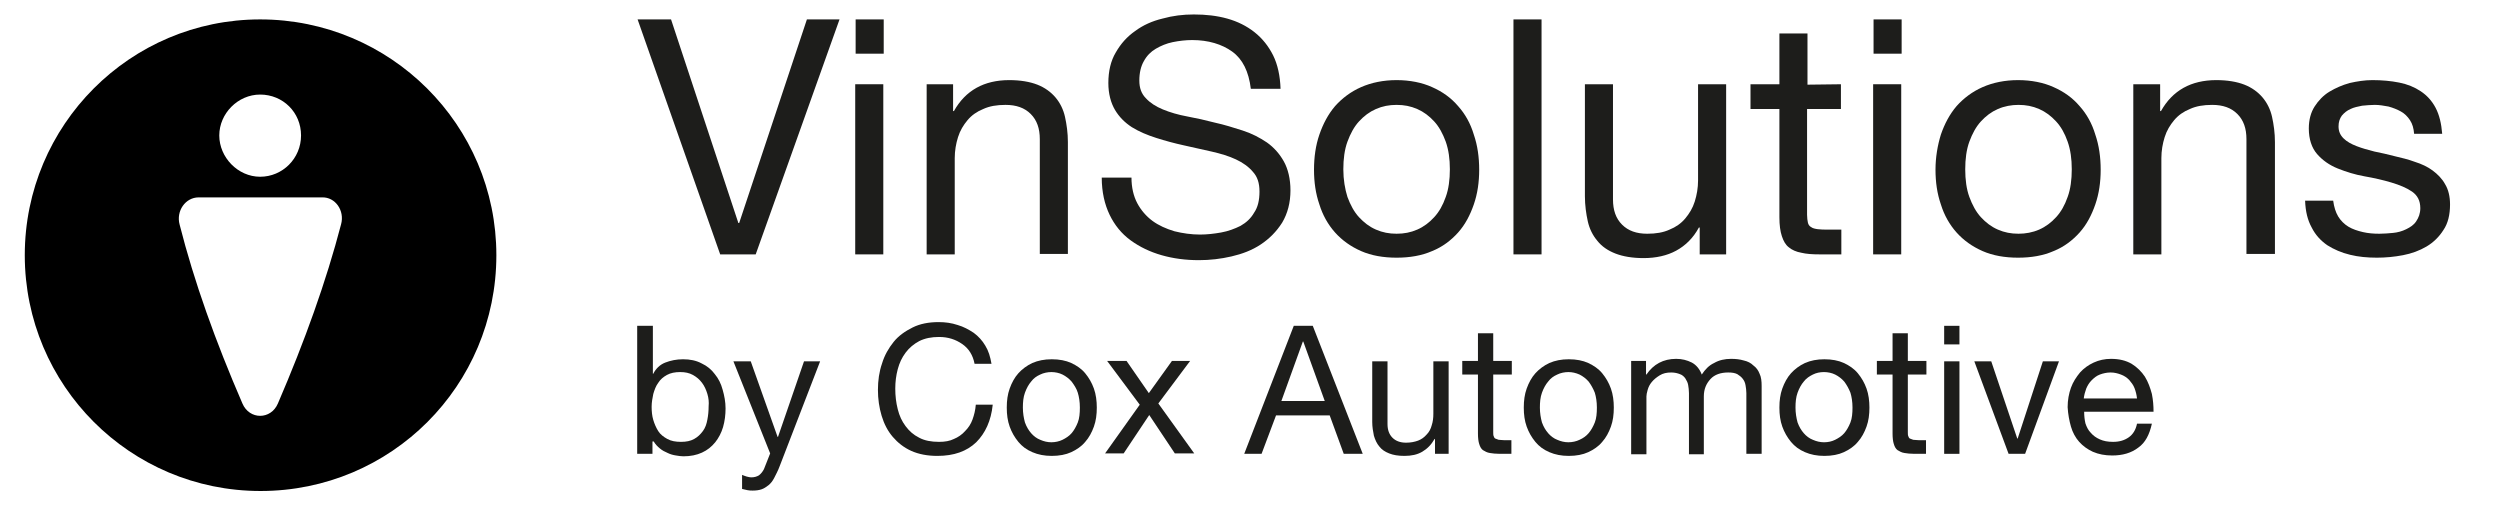 <?xml version="1.0" encoding="UTF-8"?> <svg xmlns="http://www.w3.org/2000/svg" id="Layer_1" version="1.1" viewBox="0 0 605.4 126"><defs><style> .st0 { fill: #1d1d1b; } </style></defs><g><path class="st0" d="M174.4,61.6l-20-56.9h8.1l16.3,49.3h.2l16.4-49.3h7.9l-20.3,56.9h-8.6Z"></path><g><path class="st0" d="M207.2,13V4.7h6.8v8.3h-6.8ZM213.9,20.4v41.2h-6.8V20.4h6.8Z"></path><path class="st0" d="M230.8,20.4v6.5h.2c2.8-5,7.3-7.5,13.4-7.5,2.7,0,5,.4,6.8,1.1s3.3,1.8,4.4,3.1c1.1,1.3,1.9,2.9,2.3,4.7s.7,3.9.7,6.1v27.1h-6.8v-27.8c0-2.6-.7-4.6-2.2-6.1s-3.5-2.2-6.1-2.2c-2.1,0-3.9.3-5.4,1-1.5.6-2.8,1.5-3.8,2.7s-1.8,2.5-2.3,4.1c-.5,1.6-.8,3.3-.8,5.1v23.3h-6.8V20.4h6.4Z"></path><path class="st0" d="M298.4,12.5c-2.5-1.8-5.8-2.8-9.7-2.8-1.6,0-3.2.2-4.7.5s-2.9.9-4.1,1.6c-1.2.7-2.2,1.7-2.9,3-.7,1.2-1.1,2.8-1.1,4.7,0,1.8.5,3.2,1.6,4.3,1,1.1,2.4,2,4.1,2.7s3.7,1.3,5.9,1.7c2.2.4,4.4.9,6.7,1.5,2.3.5,4.5,1.2,6.7,1.9s4.1,1.7,5.9,2.9c1.7,1.2,3.1,2.8,4.1,4.6s1.6,4.2,1.6,7c0,3-.7,5.6-2,7.8-1.4,2.2-3.1,3.9-5.2,5.3-2.1,1.4-4.5,2.3-7.1,2.9s-5.2.9-7.9.9c-3.2,0-6.2-.4-9-1.2s-5.3-2-7.5-3.6-3.9-3.7-5.1-6.2-1.9-5.5-1.9-9h7.2c0,2.4.5,4.5,1.4,6.2s2.2,3.2,3.7,4.3,3.3,1.9,5.3,2.5c2,.5,4.1.8,6.2.8,1.7,0,3.4-.2,5.1-.5s3.3-.9,4.7-1.6c1.4-.8,2.5-1.8,3.3-3.2.9-1.3,1.3-3,1.3-5.1s-.5-3.6-1.6-4.8c-1-1.2-2.4-2.2-4.1-3s-3.7-1.4-5.9-1.9c-2.2-.5-4.4-1-6.7-1.5-2.3-.5-4.5-1.1-6.7-1.8s-4.1-1.5-5.9-2.6c-1.7-1.1-3.1-2.5-4.1-4.2s-1.6-3.9-1.6-6.5c0-2.9.6-5.4,1.8-7.4,1.2-2.1,2.7-3.8,4.7-5.2,1.9-1.4,4.1-2.4,6.6-3,2.5-.7,5-1,7.6-1,2.9,0,5.6.3,8.1,1,2.5.7,4.7,1.8,6.6,3.3s3.4,3.4,4.5,5.6,1.7,5,1.8,8.1h-7.2c-.5-4.2-2-7.2-4.5-9h0Z"></path><path class="st0" d="M319.5,32.6c.9-2.6,2.1-4.9,3.8-6.9,1.7-1.9,3.8-3.5,6.3-4.6s5.4-1.7,8.6-1.7,6.2.6,8.6,1.7c2.5,1.1,4.6,2.6,6.3,4.6,1.7,1.9,3,4.2,3.8,6.9.9,2.6,1.3,5.5,1.3,8.5s-.4,5.8-1.3,8.4c-.9,2.6-2.1,4.9-3.8,6.8-1.7,1.9-3.8,3.5-6.3,4.5-2.5,1.1-5.4,1.6-8.6,1.6s-6.1-.5-8.6-1.6-4.6-2.6-6.3-4.5c-1.7-1.9-3-4.2-3.8-6.8-.9-2.6-1.3-5.4-1.3-8.4s.4-5.9,1.3-8.5ZM326.3,47.7c.7,1.9,1.6,3.6,2.8,4.9,1.2,1.3,2.5,2.3,4.1,3s3.2,1,5,1,3.4-.3,5-1,2.9-1.7,4.1-3,2.1-2.9,2.8-4.9c.7-1.9,1-4.2,1-6.7s-.3-4.7-1-6.7c-.7-1.9-1.6-3.6-2.8-4.9-1.2-1.3-2.5-2.3-4.1-3s-3.2-1-5-1-3.4.3-5,1-2.9,1.7-4.1,3-2.1,3-2.8,4.9c-.7,1.9-1,4.2-1,6.7s.4,4.8,1,6.7Z"></path><path class="st0" d="M373.3,4.7v56.9h-6.8V4.7h6.8Z"></path><path class="st0" d="M411.6,61.6v-6.5h-.2c-1.4,2.6-3.3,4.4-5.5,5.6-2.2,1.2-4.9,1.8-7.9,1.8-2.7,0-5-.4-6.8-1.1s-3.3-1.7-4.4-3.1c-1.1-1.3-1.9-2.9-2.3-4.7s-.7-3.9-.7-6.1v-27.1h6.8v27.9c0,2.6.7,4.6,2.2,6.1s3.5,2.2,6.1,2.2c2.1,0,3.9-.3,5.4-1,1.5-.6,2.8-1.5,3.8-2.7s1.8-2.5,2.3-4.1.8-3.3.8-5.1v-23.3h6.8v41.2h-6.4Z"></path><path class="st0" d="M445.8,20.4v6h-8.2v25.6c0,.8.1,1.4.2,1.9s.4.9.8,1.1c.4.3.9.4,1.6.5s1.5.1,2.6.1h3.1v6h-5.2c-1.8,0-3.3-.1-4.5-.4-1.2-.2-2.3-.7-3-1.3-.8-.6-1.3-1.5-1.7-2.7-.4-1.2-.6-2.7-.6-4.6v-26.2h-7v-6h7v-12.3h6.8v12.4l8.1-.1h0Z"></path><path class="st0" d="M453.7,13V4.7h6.8v8.3h-6.8ZM460.4,20.4v41.2h-6.8V20.4h6.8Z"></path><path class="st0" d="M470,32.6c.9-2.6,2.1-4.9,3.8-6.9,1.7-1.9,3.8-3.5,6.3-4.6s5.4-1.7,8.6-1.7,6.2.6,8.6,1.7c2.5,1.1,4.6,2.6,6.3,4.6,1.7,1.9,3,4.2,3.8,6.9.9,2.6,1.3,5.5,1.3,8.5s-.4,5.8-1.3,8.4c-.9,2.6-2.1,4.9-3.8,6.8-1.7,1.9-3.8,3.5-6.3,4.5-2.5,1.1-5.4,1.6-8.6,1.6s-6.1-.5-8.6-1.6-4.6-2.6-6.3-4.5c-1.7-1.9-3-4.2-3.8-6.8-.9-2.6-1.3-5.4-1.3-8.4s.5-5.9,1.3-8.5ZM476.9,47.7c.7,1.9,1.6,3.6,2.8,4.9,1.2,1.3,2.5,2.3,4.1,3s3.2,1,5,1c1.7,0,3.4-.3,5-1s2.9-1.7,4.1-3,2.1-2.9,2.8-4.9c.7-1.9,1-4.2,1-6.7s-.3-4.7-1-6.7-1.6-3.6-2.8-4.9c-1.2-1.3-2.5-2.3-4.1-3s-3.2-1-5-1c-1.7,0-3.4.3-5,1s-2.9,1.7-4.1,3-2.1,3-2.8,4.9c-.7,1.9-1,4.2-1,6.7s.3,4.8,1,6.7Z"></path><path class="st0" d="M523.1,20.4v6.5h.2c2.8-5,7.3-7.5,13.4-7.5,2.7,0,5,.4,6.8,1.1s3.3,1.8,4.4,3.1c1.1,1.3,1.9,2.9,2.3,4.7.4,1.8.7,3.9.7,6.1v27.1h-6.9v-27.8c0-2.6-.7-4.6-2.2-6.1s-3.5-2.2-6.1-2.2c-2.1,0-3.9.3-5.4,1-1.5.6-2.8,1.5-3.8,2.7s-1.8,2.5-2.3,4.1c-.5,1.6-.8,3.3-.8,5.1v23.3h-6.8V20.4h6.5Z"></path><path class="st0" d="M566.2,52.4c.6,1,1.5,1.9,2.5,2.5s2.2,1,3.5,1.3,2.6.4,4,.4c1.1,0,2.2-.1,3.3-.2s2.2-.4,3.2-.9,1.8-1,2.4-1.9,1-1.9,1-3.2c0-1.8-.7-3.1-2-4s-3-1.6-5-2.2c-2-.6-4.2-1.1-6.5-1.5s-4.5-1.1-6.5-1.9-3.7-2-5-3.5-2-3.6-2-6.2c0-2.1.5-3.9,1.4-5.3s2.1-2.7,3.6-3.6,3.1-1.6,4.9-2.1c1.8-.4,3.6-.7,5.5-.7,2.3,0,4.5.2,6.5.6s3.7,1.1,5.2,2.1,2.7,2.3,3.6,4c.9,1.7,1.4,3.8,1.6,6.3h-6.8c-.1-1.3-.4-2.4-1-3.3s-1.3-1.6-2.2-2.1-1.9-.9-3-1.2c-1.1-.2-2.2-.4-3.3-.4-1,0-2,.1-3.1.2-1,.2-2,.4-2.8.8-.9.4-1.5.9-2.1,1.6-.5.7-.8,1.5-.8,2.6,0,1.2.4,2.1,1.2,2.9.8.8,1.9,1.4,3.2,1.9s2.7.9,4.3,1.3c1.6.3,3.2.7,4.8,1.1,1.7.4,3.4.8,5,1.4,1.6.5,3.1,1.2,4.3,2.1s2.3,2,3,3.3c.8,1.3,1.2,3,1.2,4.9,0,2.5-.5,4.6-1.6,6.2-1,1.6-2.4,3-4.1,4-1.7,1-3.6,1.7-5.7,2.1-2.1.4-4.2.6-6.3.6-2.3,0-4.5-.2-6.5-.7-2.1-.5-3.9-1.3-5.5-2.3-1.6-1.1-2.9-2.5-3.8-4.3-1-1.8-1.5-3.9-1.6-6.5h6.8c.2,1.5.6,2.8,1.2,3.8h0Z"></path></g></g><g><path class="st0" d="M158.1,78.9v11.6h.1c.6-1.2,1.6-2.2,2.9-2.7s2.7-.8,4.3-.8c1.7,0,3.2.3,4.5,1,1.3.6,2.4,1.5,3.2,2.6.9,1.1,1.5,2.3,1.9,3.8.4,1.4.7,2.9.7,4.5s-.2,3.1-.6,4.5c-.4,1.4-1.1,2.7-1.9,3.7-.9,1.1-1.9,1.9-3.2,2.5s-2.8.9-4.5.9c-.6,0-1.2-.1-1.8-.2-.7-.1-1.4-.3-2-.6-.7-.3-1.3-.6-1.9-1.1s-1.1-1-1.5-1.7h-.3v3h-3.7v-31h3.8ZM171.3,95.4c-.3-1-.7-1.9-1.3-2.7-.6-.8-1.3-1.4-2.2-1.9s-1.9-.7-3.1-.7-2.3.2-3.2.7-1.6,1.1-2.1,1.9c-.6.8-.9,1.7-1.2,2.7-.2,1-.4,2-.4,3.1s.1,2.2.4,3.2c.3,1,.7,1.9,1.2,2.7s1.3,1.4,2.2,1.9,2,.7,3.3.7,2.3-.2,3.2-.7,1.5-1.1,2.1-1.9.9-1.7,1.1-2.8c.2-1,.3-2.1.3-3.2.1-1,0-2-.3-3h0Z"></path><path class="st0" d="M188.8,112.9c-.4,1.1-.9,2-1.3,2.8-.4.8-.9,1.4-1.4,1.8s-1.1.8-1.7,1-1.3.3-2.1.3c-.4,0-.9,0-1.3-.1-.4-.1-.9-.2-1.3-.3v-3.4c.3.1.7.3,1.1.4.4.1.8.2,1.1.2.8,0,1.4-.2,1.9-.5.5-.4.9-.9,1.2-1.5l1.5-3.8-8.9-22.3h4.2l6.5,18.3h.1l6.3-18.3h3.9l-9.8,25.4h0Z"></path><path class="st0" d="M233,83.3c-1.6-1.1-3.4-1.7-5.6-1.7-1.8,0-3.4.3-4.8,1-1.3.7-2.4,1.6-3.3,2.8-.9,1.2-1.5,2.5-1.9,4s-.6,3.1-.6,4.7c0,1.8.2,3.4.6,5,.4,1.6,1,2.9,1.9,4.1s1.9,2.1,3.3,2.8c1.3.7,2.9,1,4.8,1,1.4,0,2.6-.2,3.6-.7,1-.4,2-1.1,2.7-1.9.8-.8,1.4-1.7,1.8-2.8.4-1.1.7-2.3.8-3.6h4.1c-.4,3.9-1.8,6.9-4,9.1-2.3,2.2-5.4,3.3-9.4,3.3-2.4,0-4.5-.4-6.3-1.2s-3.3-2-4.5-3.4-2.1-3.1-2.7-5.1-.9-4.1-.9-6.3.3-4.4,1-6.4c.6-2,1.6-3.7,2.8-5.2s2.8-2.6,4.6-3.5,3.9-1.3,6.3-1.3c1.6,0,3.1.2,4.6.7,1.4.4,2.7,1.1,3.9,1.9,1.1.8,2.1,1.9,2.8,3.1.8,1.3,1.2,2.7,1.5,4.4h-4.1c-.4-2.1-1.4-3.7-3-4.8h0Z"></path><path class="st0" d="M244.5,94.1c.5-1.4,1.2-2.7,2.1-3.7.9-1,2.1-1.9,3.4-2.5,1.4-.6,2.9-.9,4.7-.9s3.4.3,4.7.9,2.5,1.4,3.4,2.5,1.6,2.3,2.1,3.7c.5,1.4.7,3,.7,4.6,0,1.7-.2,3.2-.7,4.6s-1.2,2.7-2.1,3.7c-.9,1.1-2.1,1.9-3.4,2.5s-2.9.9-4.7.9-3.3-.3-4.7-.9-2.5-1.4-3.4-2.5-1.6-2.3-2.1-3.7c-.5-1.4-.7-2.9-.7-4.6s.2-3.2.7-4.6h0ZM248.2,102.3c.4,1.1.9,1.9,1.5,2.6s1.4,1.3,2.2,1.6c.9.4,1.8.6,2.7.6s1.9-.2,2.7-.6,1.6-.9,2.2-1.6,1.1-1.6,1.5-2.6.5-2.3.5-3.6c0-1.4-.2-2.6-.5-3.6s-.9-1.9-1.5-2.7c-.6-.7-1.4-1.3-2.2-1.7s-1.8-.6-2.7-.6-1.9.2-2.7.6c-.9.4-1.6.9-2.2,1.7-.6.7-1.1,1.6-1.5,2.7s-.5,2.3-.5,3.6.2,2.5.5,3.6Z"></path><path class="st0" d="M268.1,87.4h4.7l5.4,7.8,5.6-7.8h4.4l-7.7,10.3,8.7,12.1h-4.7l-6.2-9.3-6.2,9.3h-4.5l8.4-11.8-7.9-10.6h0Z"></path><path class="st0" d="M317.9,78.9l12.1,31h-4.6l-3.4-9.3h-13l-3.5,9.3h-4.2l12-31h4.6ZM320.8,97.1l-5.2-14.4h-.1l-5.2,14.4h10.5Z"></path><path class="st0" d="M347.5,109.9v-3.6h-.1c-.8,1.4-1.8,2.4-3,3.1s-2.6,1-4.3,1c-1.5,0-2.7-.2-3.7-.6s-1.8-.9-2.4-1.7c-.6-.7-1-1.6-1.3-2.6-.2-1-.4-2.1-.4-3.3v-14.7h3.7v15.2c0,1.4.4,2.5,1.2,3.3.8.8,1.9,1.2,3.3,1.2,1.1,0,2.1-.2,2.9-.5s1.5-.8,2.1-1.5c.6-.6,1-1.4,1.2-2.2.3-.9.4-1.8.4-2.8v-12.7h3.7v22.4h-3.3Z"></path><path class="st0" d="M366.1,87.4v3.3h-4.5v13.9c0,.4,0,.8.1,1,.1.3.2.5.4.6.2.1.5.2.8.3.4,0,.8.1,1.4.1h1.7v3.3h-2.8c-1,0-1.8-.1-2.4-.2-.7-.1-1.2-.4-1.7-.7-.4-.3-.7-.8-.9-1.5-.2-.6-.3-1.5-.3-2.5v-14.3h-3.8v-3.3h3.8v-6.7h3.7v6.7h4.5Z"></path><path class="st0" d="M369.7,94.1c.5-1.4,1.2-2.7,2.1-3.7s2.1-1.9,3.4-2.5c1.4-.6,2.9-.9,4.7-.9s3.4.3,4.7.9c1.3.6,2.5,1.4,3.4,2.5s1.6,2.3,2.1,3.7c.5,1.4.7,3,.7,4.6,0,1.7-.2,3.2-.7,4.6s-1.2,2.7-2.1,3.7c-.9,1.1-2.1,1.9-3.4,2.5s-2.9.9-4.7.9-3.3-.3-4.7-.9c-1.4-.6-2.5-1.4-3.4-2.5s-1.6-2.3-2.1-3.7c-.5-1.4-.7-2.9-.7-4.6s.2-3.2.7-4.6ZM373.4,102.3c.4,1.1.9,1.9,1.5,2.6s1.4,1.3,2.2,1.6c.9.4,1.8.6,2.7.6s1.9-.2,2.7-.6c.9-.4,1.6-.9,2.2-1.6s1.1-1.6,1.5-2.6.5-2.3.5-3.6c0-1.4-.2-2.6-.5-3.6-.4-1-.9-1.9-1.5-2.7-.6-.7-1.4-1.3-2.2-1.7-.9-.4-1.8-.6-2.7-.6s-1.9.2-2.7.6c-.9.4-1.6.9-2.2,1.7-.6.7-1.1,1.6-1.5,2.7s-.5,2.3-.5,3.6.2,2.5.5,3.6Z"></path><path class="st0" d="M398.6,87.4v3.3h.1c1.7-2.5,4.1-3.8,7.2-3.8,1.4,0,2.6.3,3.8.9,1.1.6,1.9,1.6,2.4,2.9.8-1.2,1.7-2.2,3-2.8,1.2-.7,2.6-1,4.1-1,1.1,0,2.1.1,3.1.4.9.2,1.7.6,2.3,1.2.7.5,1.2,1.2,1.5,2,.4.8.5,1.8.5,3v16.4h-3.7v-14.7c0-.7-.1-1.3-.2-1.9s-.3-1.1-.7-1.6c-.3-.4-.8-.8-1.3-1.1-.6-.3-1.3-.4-2.2-.4-1.8,0-3.3.5-4.3,1.6s-1.6,2.4-1.6,4.2v14h-3.6v-14.8c0-.7-.1-1.4-.2-2s-.4-1.1-.7-1.6c-.3-.4-.7-.8-1.3-1-.5-.2-1.2-.4-2.1-.4-1.1,0-2,.2-2.8.7s-1.4,1-1.9,1.6-.8,1.2-1,1.9-.3,1.2-.3,1.6v14h-3.7v-22.6h3.6Z"></path><path class="st0" d="M431.6,94.1c.5-1.4,1.2-2.7,2.1-3.7s2.1-1.9,3.4-2.5c1.4-.6,2.9-.9,4.7-.9s3.4.3,4.7.9c1.3.6,2.5,1.4,3.4,2.5s1.6,2.3,2.1,3.7c.5,1.4.7,3,.7,4.6,0,1.7-.2,3.2-.7,4.6s-1.2,2.7-2.1,3.7c-.9,1.1-2.1,1.9-3.4,2.5s-2.9.9-4.7.9-3.3-.3-4.7-.9-2.5-1.4-3.4-2.5-1.6-2.3-2.1-3.7c-.5-1.4-.7-2.9-.7-4.6s.2-3.2.7-4.6ZM435.3,102.3c.4,1.1.9,1.9,1.5,2.6s1.4,1.3,2.2,1.6c.9.4,1.8.6,2.7.6,1,0,1.9-.2,2.7-.6s1.6-.9,2.2-1.6,1.1-1.6,1.5-2.6.5-2.3.5-3.6c0-1.4-.2-2.6-.5-3.6-.4-1-.9-1.9-1.5-2.7-.6-.7-1.4-1.3-2.2-1.7s-1.8-.6-2.7-.6c-1,0-1.9.2-2.7.6s-1.6.9-2.2,1.7c-.6.7-1.1,1.6-1.5,2.7s-.5,2.3-.5,3.6.2,2.5.5,3.6Z"></path><path class="st0" d="M466.5,87.4v3.3h-4.5v13.9c0,.4,0,.8.1,1,.1.3.2.5.4.6.2.1.5.2.8.3.4,0,.8.1,1.4.1h1.7v3.3h-2.8c-1,0-1.8-.1-2.4-.2-.7-.1-1.2-.4-1.7-.7-.4-.3-.7-.8-.9-1.5-.2-.6-.3-1.5-.3-2.5v-14.3h-3.8v-3.3h3.8v-6.7h3.7v6.7h4.5Z"></path><path class="st0" d="M470.8,83.4v-4.5h3.7v4.5h-3.7ZM474.5,87.5v22.4h-3.7v-22.4h3.7Z"></path><path class="st0" d="M486.4,109.9l-8.3-22.4h4.1l6.3,18.7h.1l6.1-18.7h3.9l-8.2,22.4h-4Z"></path><path class="st0" d="M517.8,108.4c-1.7,1.3-3.8,1.9-6.3,1.9-1.8,0-3.3-.3-4.7-.9-1.3-.6-2.4-1.4-3.3-2.4s-1.6-2.3-2-3.7c-.4-1.4-.7-3-.8-4.7,0-1.7.3-3.3.8-4.7.5-1.4,1.3-2.6,2.2-3.7.9-1,2-1.8,3.3-2.4s2.7-.9,4.2-.9c2,0,3.6.4,5,1.2,1.3.8,2.4,1.9,3.2,3.1.8,1.3,1.3,2.7,1.7,4.2.3,1.5.4,2.9.4,4.3h-16.8c0,1,.1,1.9.3,2.8.3.9.7,1.7,1.3,2.3.6.7,1.3,1.2,2.2,1.6.9.4,1.9.6,3.2.6,1.6,0,2.8-.4,3.8-1.1s1.7-1.8,2-3.3h3.6c-.6,2.7-1.6,4.6-3.3,5.8ZM516.9,94c-.3-.8-.8-1.4-1.3-2-.6-.6-1.2-1-2-1.3s-1.6-.5-2.5-.5-1.8.2-2.6.5c-.8.3-1.4.8-2,1.4s-1,1.3-1.3,2c-.3.8-.5,1.6-.6,2.4h12.9c-.1-.9-.3-1.7-.6-2.5h0Z"></path></g><path d="M63,4.7C31.5,4.7,6,30.3,6,61.8s25.5,57.1,57.1,57.1,57.1-25.5,57.1-57.1S94.5,4.7,63,4.7ZM63,22.9c5.5,0,9.9,4.3,9.9,9.9s-4.5,10-9.9,10-9.9-4.7-9.9-10,4.5-9.9,9.9-9.9ZM82.6,54.3c-3.6,13.8-8.8,28.3-15.3,43.4-1.7,4-6.9,4-8.6,0-6.5-15-11.7-29.5-15.2-43.3-.9-3.3,1.4-6.6,4.6-6.6h29.9c3.2-.1,5.5,3.2,4.6,6.5Z"></path></svg> 
